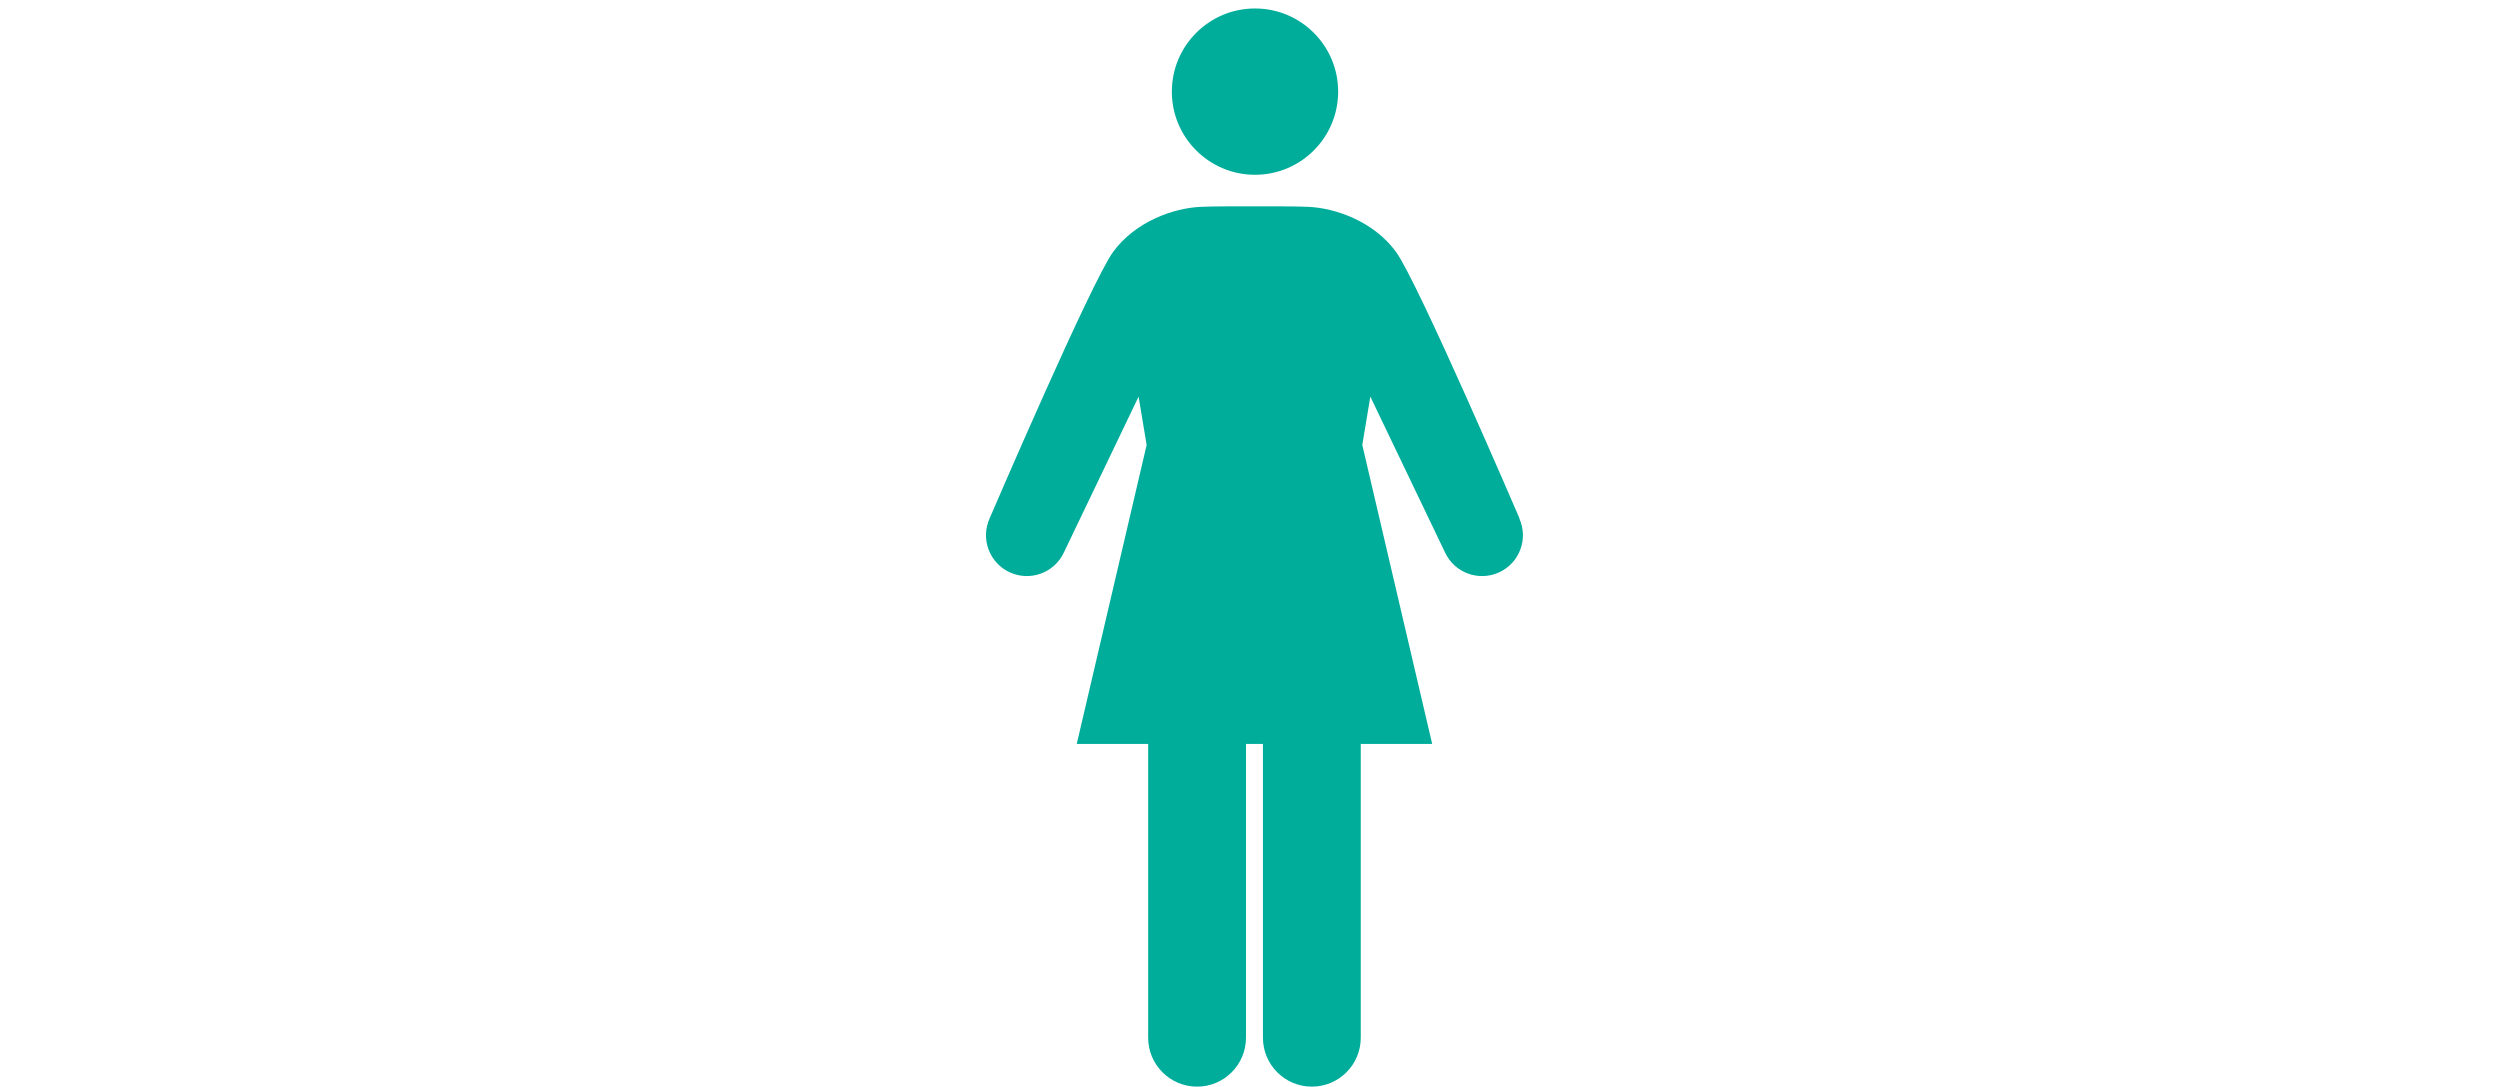 <?xml version="1.0" encoding="UTF-8"?>
<svg id="_レイヤー_2" data-name="レイヤー 2" xmlns="http://www.w3.org/2000/svg" xmlns:xlink="http://www.w3.org/1999/xlink" viewBox="0 0 230 100">
  <defs>
    <style>
      .cls-1 {
        fill: #e0e0e0;
        opacity: 0;
      }

      .cls-1, .cls-2 {
        stroke-width: 0px;
      }

      .cls-2 {
        fill: #00ad9b;
      }
    </style>
    <symbol id="_新規シンボル_23" data-name="新規シンボル 23" viewBox="0 0 230 100">
      <g>
        <rect class="cls-1" width="230" height="100"/>
        <g id="_レイヤー_1" data-name="レイヤー 1">
          <g>
            <circle class="cls-2" cx="115.46" cy="8.43" r="7.65"/>
            <path class="cls-2" d="m139.79,47.68s-9.33-21.73-11.36-24.51c-2.03-2.78-5.53-4.03-8.06-4.14-1.05-.05-2.86-.05-4.95-.05-2.09,0-3.9,0-4.95.05-2.54.11-6.03,1.37-8.06,4.14-2.03,2.78-11.36,24.51-11.36,24.51-.86,1.89-.03,4.12,1.86,4.98,1.89.86,4.12.03,4.98-1.86l6.86-14.31.74,4.45-6.43,27.5h6.57v27.03c0,2.49,2.02,4.5,4.5,4.5h0c2.49,0,4.5-2.02,4.5-4.5v-27.03h1.56v27.03c0,2.49,2.02,4.5,4.5,4.5h0c2.49,0,4.5-2.02,4.5-4.5v-27.03h6.57l-6.43-27.5.74-4.45,6.86,14.31c.86,1.89,3.09,2.72,4.98,1.86s2.72-3.09,1.86-4.98Z"/>
          </g>
        </g>
      </g>
    </symbol>
  </defs>
  <g id="Design">
    <use width="230" height="100" xlink:href="#_新規シンボル_23"/>
  </g>
</svg>